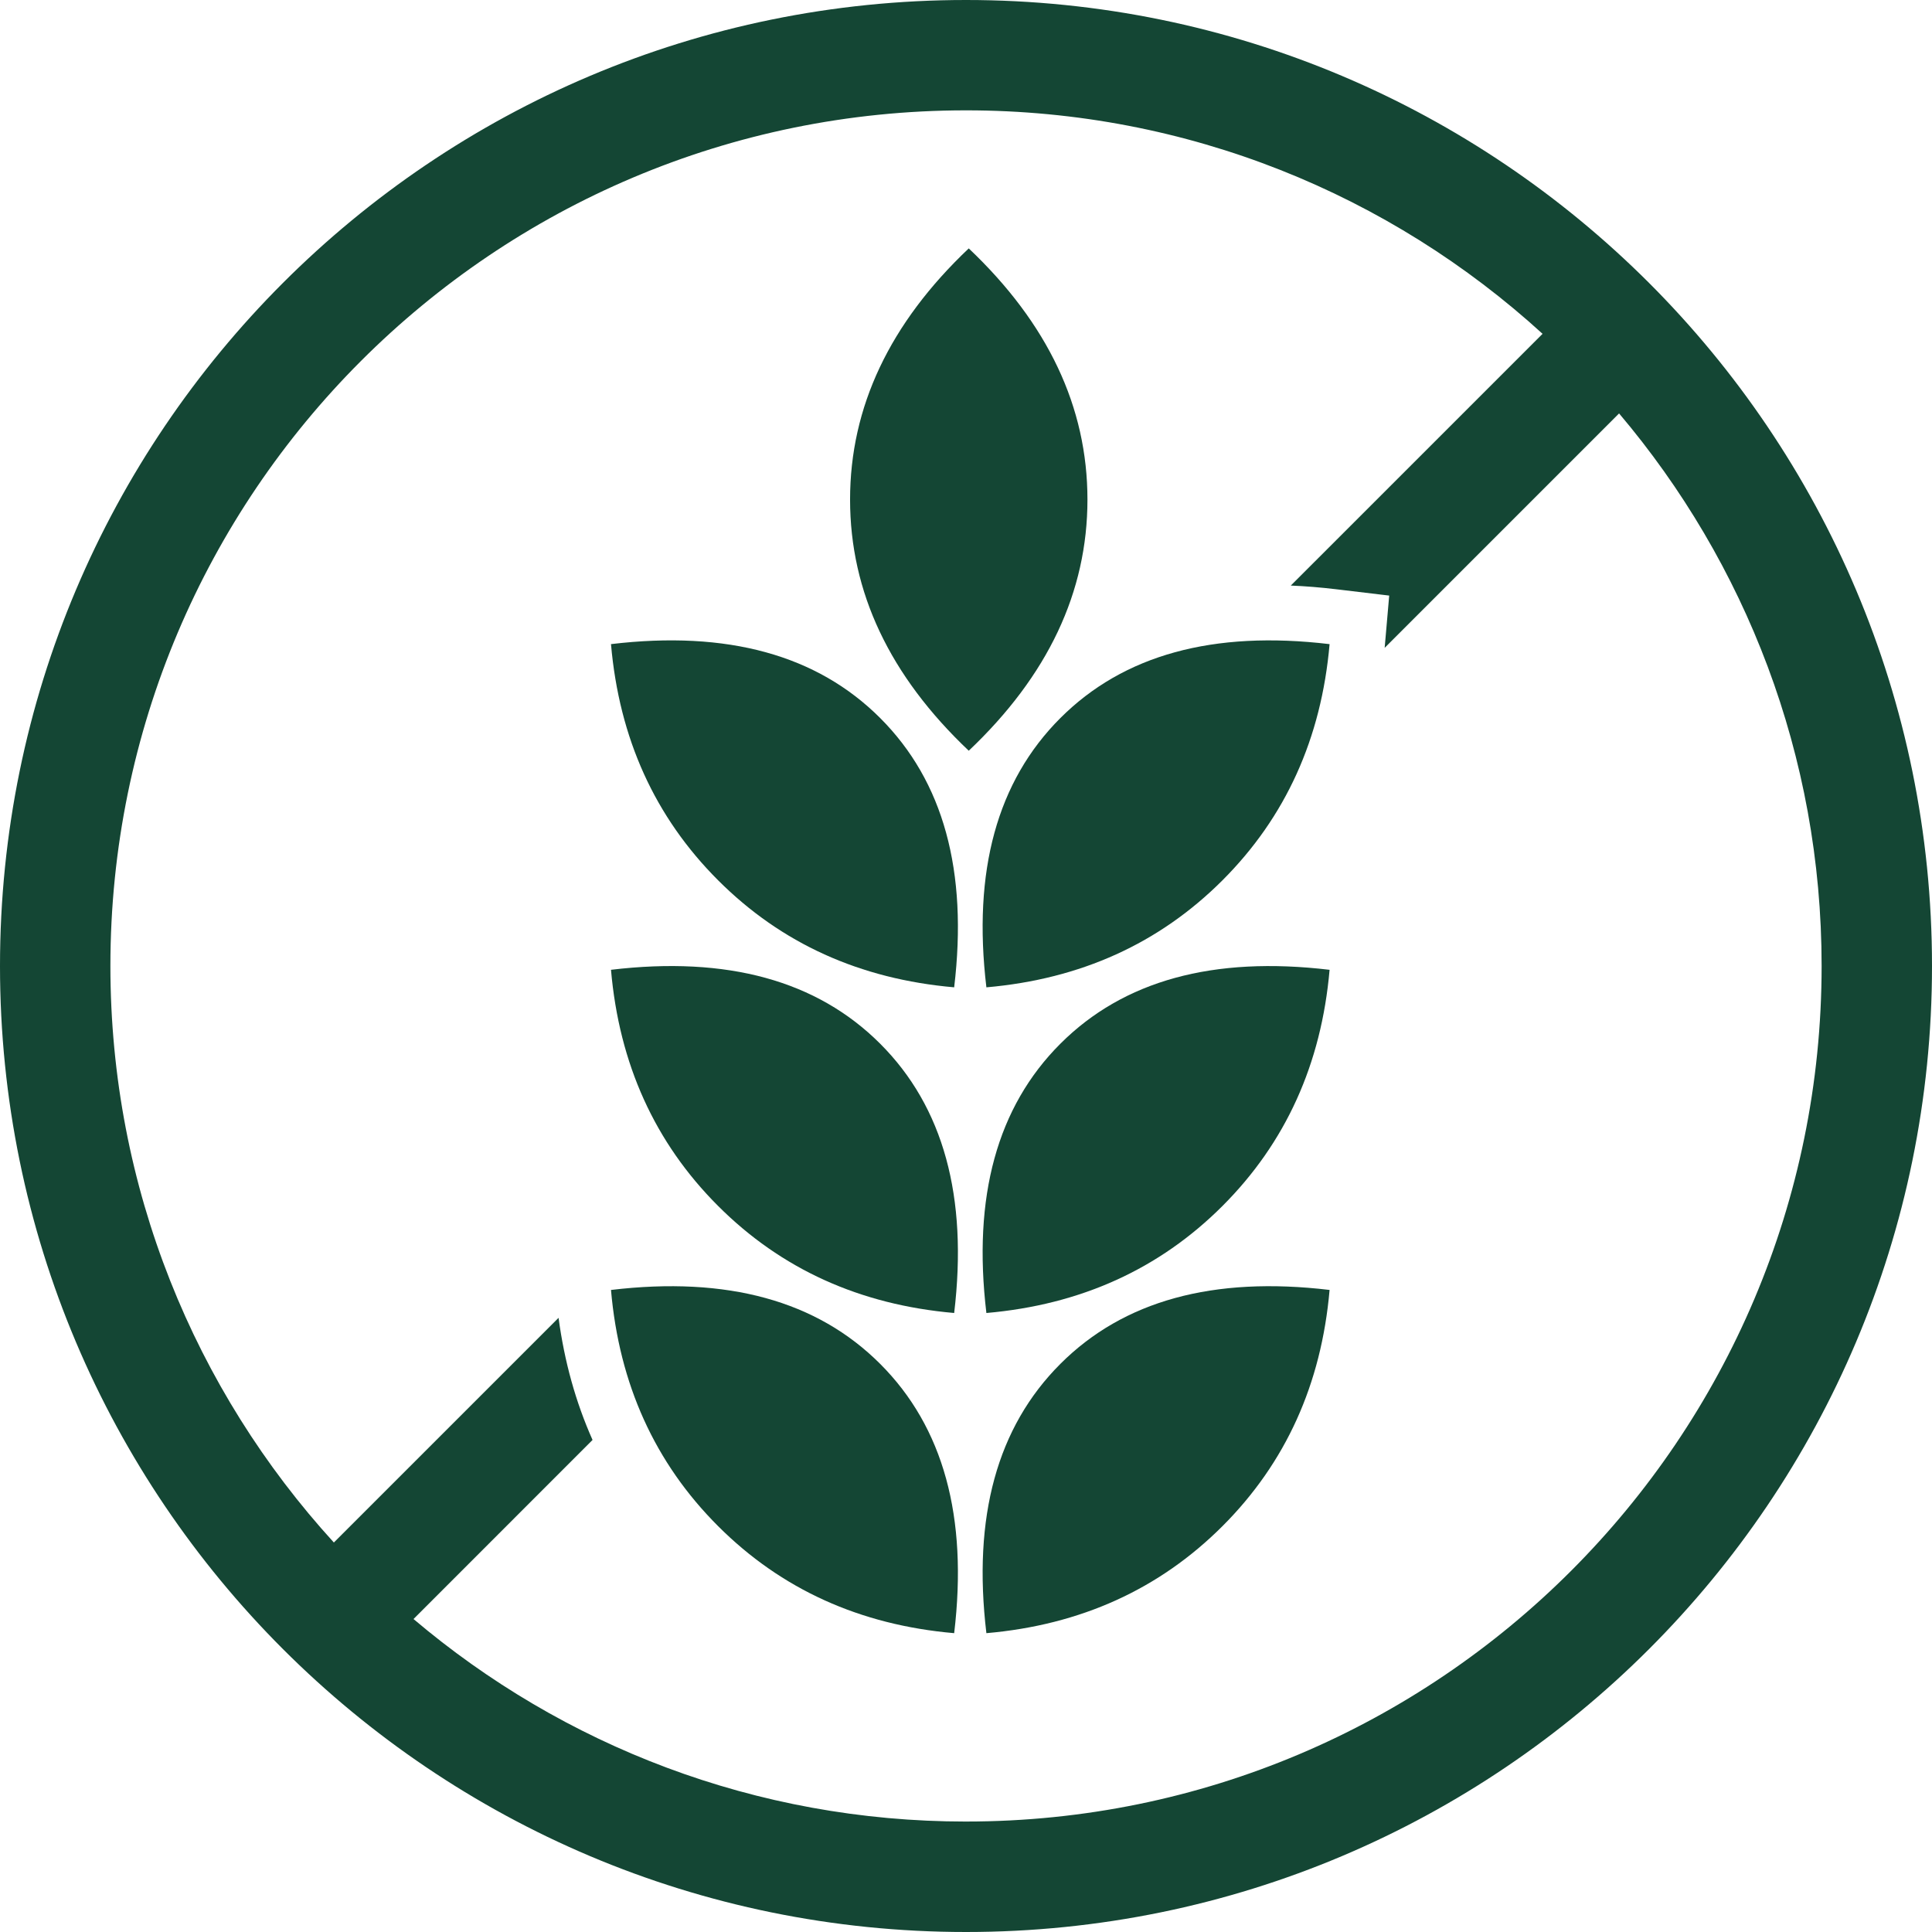 <?xml version="1.0" encoding="UTF-8" standalone="no"?>
<!DOCTYPE svg PUBLIC "-//W3C//DTD SVG 1.1//EN" "http://www.w3.org/Graphics/SVG/1.1/DTD/svg11.dtd">
<svg width="100%" height="100%" viewBox="0 0 1200 1200" version="1.1" xmlns="http://www.w3.org/2000/svg" xmlns:xlink="http://www.w3.org/1999/xlink" xml:space="preserve" xmlns:serif="http://www.serif.com/" style="fill-rule:evenodd;clip-rule:evenodd;stroke-linejoin:round;stroke-miterlimit:2;">
    <g>
        <path d="M601.71,154.29C552.569,200.849 527.995,252.856 527.995,310.29C527.995,367.735 552.557,419.73 601.71,466.29C650.862,419.731 675.437,367.724 675.437,310.29C675.429,252.856 650.851,200.85 601.71,154.29Z" style="fill:rgb(20,70,52);fill-rule:nonzero;"/>
        <path d="M658.59,446.02C619.336,485.258 604.039,541 612.664,613.25C671.187,608.148 720.064,585.996 759.324,546.746C798.562,507.492 820.715,458.617 825.828,400.086C753.574,391.473 697.828,406.774 658.588,446.024L658.59,446.02Z" style="fill:rgb(20,70,52);fill-rule:nonzero;"/>
        <path d="M658.59,648.3C619.336,687.538 604.039,743.28 612.664,815.53C671.187,810.428 720.064,788.276 759.324,749.026C798.562,709.772 820.715,660.897 825.828,602.366C753.574,593.749 697.828,609.061 658.588,648.304L658.59,648.3Z" style="fill:rgb(20,70,52);fill-rule:nonzero;"/>
        <path d="M658.59,847.16C619.336,886.398 604.039,942.14 612.664,1014.39C671.187,1009.3 720.064,987.124 759.324,947.886C798.562,908.648 820.715,859.757 825.828,801.206C753.574,792.593 697.828,807.901 658.588,847.155L658.59,847.16Z" style="fill:rgb(20,70,52);fill-rule:nonzero;"/>
        <path d="M379.5,400.08C384.59,458.615 406.766,507.49 446.004,546.74C485.242,585.994 534.133,608.142 592.654,613.244C601.271,540.99 585.97,485.254 546.716,446.014C507.489,406.764 451.751,391.463 379.496,400.076L379.5,400.08Z" style="fill:rgb(20,70,52);fill-rule:nonzero;"/>
        <path d="M379.5,602.36C384.59,660.895 406.766,709.79 446.004,749.02C485.242,788.274 534.133,810.422 592.654,815.524C601.271,743.27 585.959,687.534 546.716,648.294C507.489,609.052 451.751,593.739 379.496,602.356L379.5,602.36Z" style="fill:rgb(20,70,52);fill-rule:nonzero;"/>
        <path d="M379.5,801.21C384.59,859.757 406.766,908.65 446.004,947.89C485.242,987.128 534.133,1009.3 592.654,1014.39C601.271,942.14 585.959,886.404 546.716,847.164C507.489,807.91 451.751,792.602 379.496,801.215L379.5,801.21Z" style="fill:rgb(20,70,52);fill-rule:nonzero;"/>
        <path d="M600,0C268.63,0 0,268.63 0,600C0,931.37 268.63,1200 600,1200C931.37,1200 1200,931.37 1200,600C1200,268.63 931.37,0 600,0ZM600,1131.4C469.15,1131.4 349.43,1084.03 256.84,1005.61L368.04,894.38C357.587,870.907 350.544,845.599 346.931,818.528L207.371,958.078C121.164,863.613 68.571,737.938 68.571,599.968C68.571,306.468 306.501,68.538 600.001,68.538C737.961,68.538 863.641,121.136 958.111,207.338L801.731,363.708C810.899,364.079 820.282,364.849 829.883,365.989L862.86,369.927L860.04,402.388L1005.64,256.788C1084.06,349.382 1131.44,469.108 1131.44,599.968C1131.43,893.468 893.5,1131.39 600.01,1131.39L600,1131.4Z" style="fill:rgb(20,70,52);fill-rule:nonzero;"/>
    </g>
</svg>

